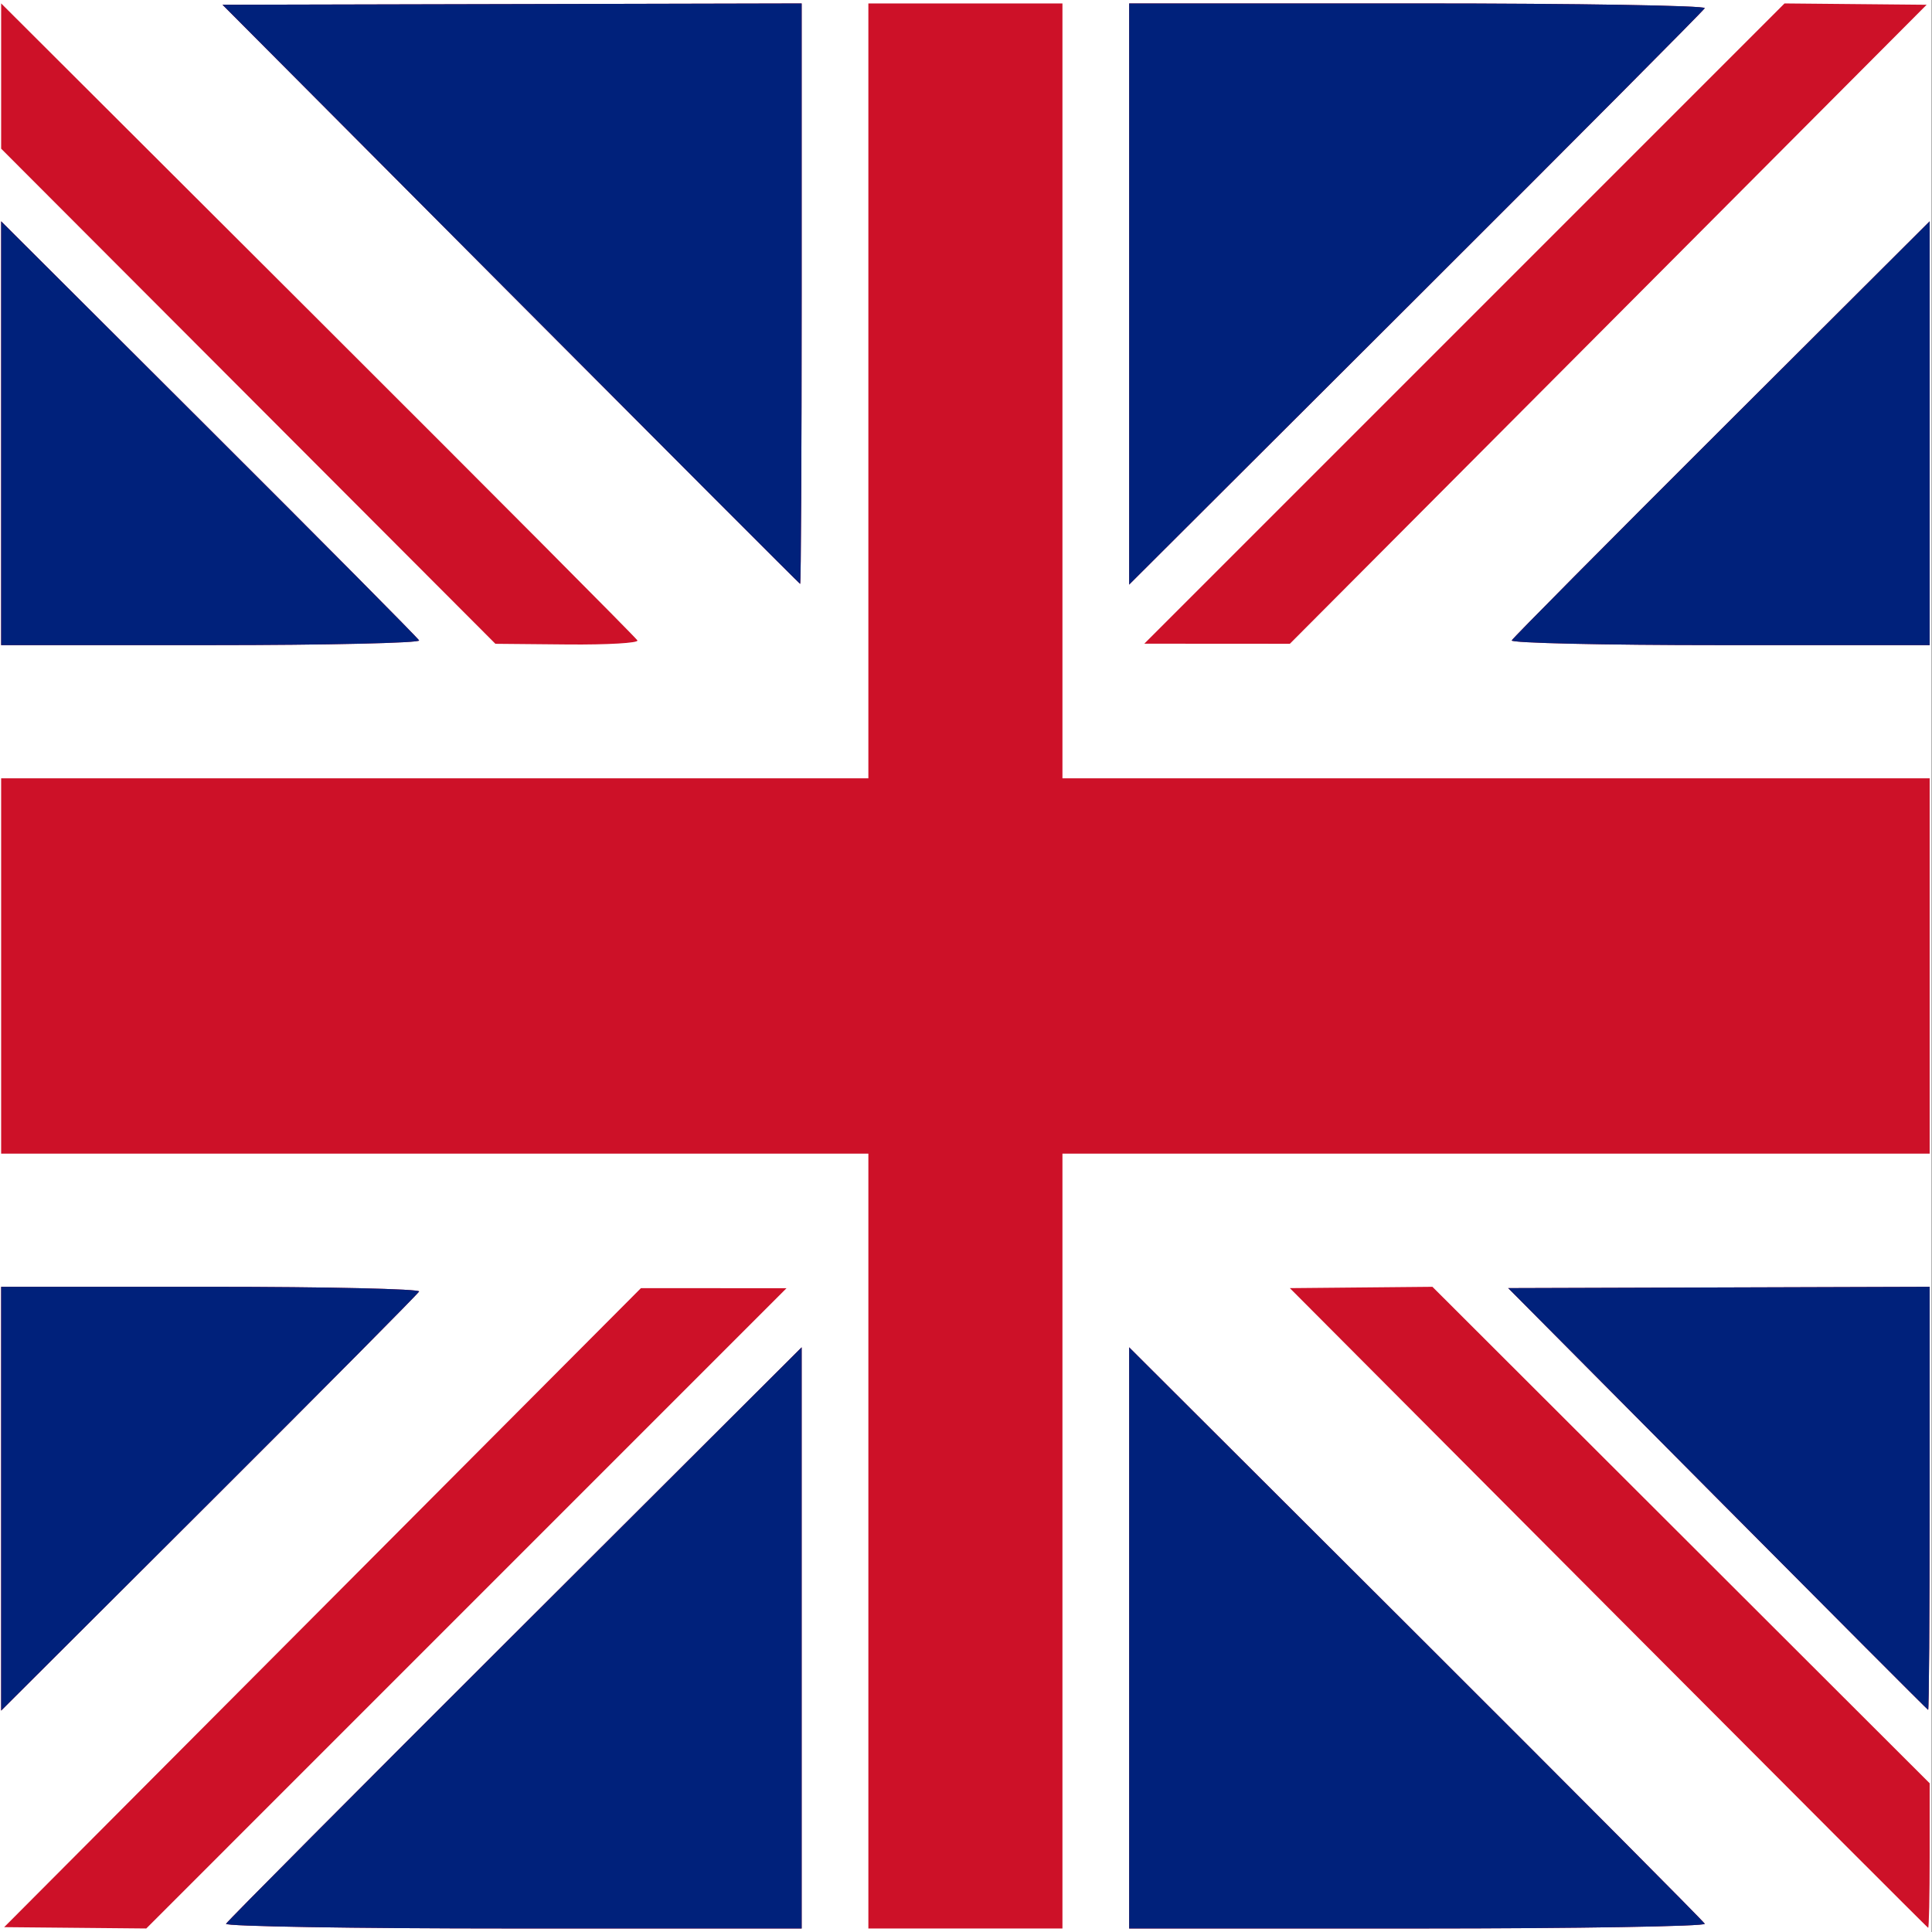 <?xml version="1.0" encoding="UTF-8" standalone="no"?>
<svg
   xmlns:dc="http://purl.org/dc/elements/1.1/"
   xmlns:cc="http://creativecommons.org/ns#"
   xmlns:rdf="http://www.w3.org/1999/02/22-rdf-syntax-ns#"
   xmlns:svg="http://www.w3.org/2000/svg"
   xmlns="http://www.w3.org/2000/svg"
   xmlns:xlink="http://www.w3.org/1999/xlink"
   xmlns:sodipodi="http://sodipodi.sourceforge.net/DTD/sodipodi-0.dtd"
   xmlns:inkscape="http://www.inkscape.org/namespaces/inkscape"
   inkscape:version="1.0rc1 (e8361d971c, 2020-04-28)"
   sodipodi:docname="en.svg"
   viewBox="0 0 40 40"
   height="40"
   width="40"
   id="svg2"
   version="1.1">
  <rect x="0" y="0" width="40" height="40" fill="#808080" stroke="none"/>
  <defs
     id="defs6">
    <linearGradient
       id="linearGradient14251">
      <stop
         id="stop14253"
         style="stop-color:#c3bdc9;stop-opacity:1"
         offset="0" />
      <stop
         id="stop14255"
         style="stop-color:#c3bdc9;stop-opacity:0"
         offset="1" />
    </linearGradient>
    <linearGradient
       id="linearGradient10876">
      <stop
         id="stop10878"
         style="stop-color:#f6d155;stop-opacity:1"
         offset="0" />
      <stop
         id="stop10886"
         style="stop-color:#dfa12f;stop-opacity:1"
         offset="1" />
    </linearGradient>
    <linearGradient
       x1="2428.736"
       y1="1135.012"
       x2="1815.911"
       y2="1603.801"
       id="linearGradient4666"
       xlink:href="#linearGradient14251"
       gradientUnits="userSpaceOnUse"
       gradientTransform="translate(-13.787,-14.811)" />
    <linearGradient
       x1="1895.557"
       y1="1930.344"
       x2="871.349"
       y2="1400.367"
       id="linearGradient4680"
       xlink:href="#linearGradient14251"
       gradientUnits="userSpaceOnUse"
       gradientTransform="translate(-13.787,-14.811)" />
    <linearGradient
       x1="915.416"
       y1="1266.386"
       x2="1253.621"
       y2="1533.992"
       id="linearGradient4683"
       xlink:href="#linearGradient14251"
       gradientUnits="userSpaceOnUse"
       gradientTransform="translate(-13.787,-14.811)" />
    <linearGradient
       x1="915.416"
       y1="1266.386"
       x2="1253.621"
       y2="1533.992"
       id="linearGradient3968"
       xlink:href="#linearGradient14251"
       gradientUnits="userSpaceOnUse"
       gradientTransform="matrix(0.057,0,0,0.057,14.032,46.287)" />
    <linearGradient
       x1="1895.557"
       y1="1930.344"
       x2="871.349"
       y2="1400.367"
       id="linearGradient3970"
       xlink:href="#linearGradient14251"
       gradientUnits="userSpaceOnUse"
       gradientTransform="matrix(0.057,0,0,0.057,14.032,46.287)" />
    <linearGradient
       x1="2428.736"
       y1="1135.012"
       x2="1815.911"
       y2="1603.801"
       id="linearGradient3972"
       xlink:href="#linearGradient14251"
       gradientUnits="userSpaceOnUse"
       gradientTransform="matrix(0.057,0,0,0.057,14.032,46.287)" />
    <linearGradient
       x1="2428.736"
       y1="1135.012"
       x2="1815.911"
       y2="1603.801"
       id="linearGradient4750"
       xlink:href="#linearGradient14251"
       gradientUnits="userSpaceOnUse"
       gradientTransform="matrix(1,0,0,1,-13.787,-14.807)" />
    <linearGradient
       x1="1895.557"
       y1="1930.344"
       x2="871.349"
       y2="1400.367"
       id="linearGradient4764"
       xlink:href="#linearGradient14251"
       gradientUnits="userSpaceOnUse"
       gradientTransform="matrix(1,0,0,1,-13.787,-14.807)" />
    <linearGradient
       x1="915.416"
       y1="1266.386"
       x2="1253.621"
       y2="1533.992"
       id="linearGradient4767"
       xlink:href="#linearGradient14251"
       gradientUnits="userSpaceOnUse"
       gradientTransform="matrix(1,0,0,1,-13.787,-14.807)" />
  </defs>
  <sodipodi:namedview
     inkscape:document-rotation="0"
     inkscape:current-layer="text28"
     inkscape:window-maximized="1"
     inkscape:window-y="30"
     inkscape:window-x="0"
     inkscape:cy="10.764942"
     inkscape:cx="16.961208"
     inkscape:zoom="12.261321"
     showgrid="false"
     id="namedview4"
     inkscape:window-height="1021"
     inkscape:window-width="1920"
     inkscape:pageshadow="2"
     inkscape:pageopacity="0"
     guidetolerance="10"
     gridtolerance="10"
     objecttolerance="10"
     borderopacity="1"
     bordercolor="#666666"
     pagecolor="#ffffff" />
  <g
     transform="translate(0,-16)"
     id="text28"
     style="font-style:normal;font-variant:normal;font-weight:normal;font-stretch:normal;font-size:33.957px;line-height:125%;font-family:'Britannic Bold';-inkscape-font-specification:'Britannic Bold, ';letter-spacing:0px;word-spacing:0px;fill:#000000;fill-opacity:1;stroke:none"
     aria-label="RoyalClean">
    <g
       transform="matrix(1.29,0,0,2,0,-16)"
       id="g853">
      <rect
         style="opacity:1;fill:#ffffff;fill-opacity:1;fill-rule:evenodd;stroke:none;stroke-width:28.403;stroke-linejoin:round;stroke-miterlimit:4;stroke-dasharray:none;stroke-dashoffset:0;stroke-opacity:1"
         id="rect25"
         width="31"
         height="20"
         x="0"
         y="16" />
      <g
         id="g34"
         transform="matrix(0.073,0,0,0.094,11.873,25.85)">
        <path
           style="fill:#cd1128;stroke-width:1.333"
           d="m -91.726,72.258 70,-35.187 16,0.005 16,0.005 -70.378,35.255 -70.378,35.255 -15.622,-0.073 -15.622,-0.073 z m -21.222,34.814 c 0.306,-0.286 28.906,-14.687 63.556,-32.003 l 63,-31.483 v 32.003 32.003 h -63.556 c -34.956,0 -63.306,-0.234 -63,-0.52 z M 28.274,64.925 V 22.258 H -67.059 -162.393 V 1.592 -19.075 h 95.333 95.333 V -61.742 -104.408 H 49.607 70.941 v 42.667 42.667 H 166.274 261.607 V 1.592 22.258 H 166.274 70.941 V 64.925 107.592 H 49.607 28.274 Z M 85.607,75.589 V 43.586 l 63,31.483 c 34.65,17.316 63.25,31.717 63.556,32.003 0.306,0.286 -28.044,0.52 -63,0.52 H 85.607 Z m 105.333,-3.331 -70,-35.187 15.673,-0.073 15.673,-0.073 54.66,27.337 54.66,27.337 v 7.997 c 0,4.398 -0.15,7.964 -0.333,7.924 -0.183,-0.04 -31.833,-15.907 -70.333,-35.26 z M -162.393,60.262 V 36.925 h 46.222 c 25.422,0 45.972,0.234 45.667,0.519 -0.306,0.285 -21.106,10.787 -46.222,23.337 l -45.667,22.818 z m 377.333,-0.004 -46,-23.189 46.333,-0.072 46.333,-0.072 v 23.333 c 0,12.833 -0.15,23.301 -0.333,23.261 -0.183,-0.04 -21.033,-10.507 -46.333,-23.261 z M -162.393,-57.079 v -23.337 l 45.667,22.818 c 25.117,12.55 45.917,23.052 46.222,23.337 0.306,0.285 -20.244,0.519 -45.667,0.519 h -46.222 z m 54.333,-4.072 -54.333,-27.264 v -7.999 -7.999 l 69.667,34.816 c 38.317,19.149 69.917,35.05 70.222,35.336 0.306,0.286 -6.594,0.487 -15.333,0.447 l -15.889,-0.073 z m 267.378,-8.003 70.378,-35.255 15.622,0.073 15.622,0.073 -70,35.187 -70,35.187 -16,-0.005 -16,-0.005 70.378,-35.255 z m 10.4,34.893 c 0.306,-0.285 21.106,-10.787 46.222,-23.337 l 45.667,-22.818 v 23.337 23.337 H 215.385 c -25.422,0 -45.972,-0.234 -45.667,-0.519 z m -220.111,-38.148 -63.333,-31.854 63.667,-0.073 63.667,-0.073 v 32 c 0,17.6 -0.15,31.967 -0.333,31.927 -0.183,-0.04 -28.833,-14.407 -63.667,-31.927 z m 136,0.003 v -32.003 h 63.556 c 34.956,0 63.306,0.234 63,0.52 -0.306,0.286 -28.906,14.687 -63.556,32.003 l -63,31.483 v -32.003 z"
           id="path38"
           inkscape:connector-curvature="0" />
        <path
           style="fill:#00217b;stroke-width:1.333"
           d="m -112.948,107.072 c 0.306,-0.286 28.906,-14.687 63.556,-32.003 l 63,-31.483 v 32.003 32.003 h -63.556 c -34.956,0 -63.306,-0.234 -63,-0.52 z M 85.607,75.589 V 43.586 l 63,31.483 c 34.65,17.316 63.25,31.717 63.556,32.003 0.306,0.286 -28.044,0.52 -63,0.52 H 85.607 Z m -248,-15.327 V 36.925 h 46.222 c 25.422,0 45.972,0.234 45.667,0.519 -0.306,0.285 -21.106,10.787 -46.222,23.337 l -45.667,22.818 z m 377.333,-0.004 -46,-23.189 46.333,-0.072 46.333,-0.072 v 23.333 c 0,12.833 -0.15,23.301 -0.333,23.261 -0.183,-0.04 -21.033,-10.507 -46.333,-23.261 z M -162.393,-57.079 v -23.337 l 45.667,22.818 c 25.117,12.55 45.917,23.052 46.222,23.337 0.306,0.285 -20.244,0.519 -45.667,0.519 h -46.222 z m 332.111,22.818 c 0.306,-0.285 21.106,-10.787 46.222,-23.337 l 45.667,-22.818 v 23.337 23.337 H 215.385 c -25.422,0 -45.972,-0.234 -45.667,-0.519 z m -220.111,-38.148 -63.333,-31.854 63.667,-0.073 63.667,-0.073 v 32 c 0,17.6 -0.15,31.967 -0.333,31.927 -0.183,-0.04 -28.833,-14.407 -63.667,-31.927 z m 136,0.003 v -32.003 h 63.556 c 34.956,0 63.306,0.234 63,0.52 -0.306,0.286 -28.906,14.687 -63.556,32.003 l -63,31.483 v -32.003 z"
           id="path36"
           inkscape:connector-curvature="0" />
      </g>
    </g>
  </g>
</svg>
